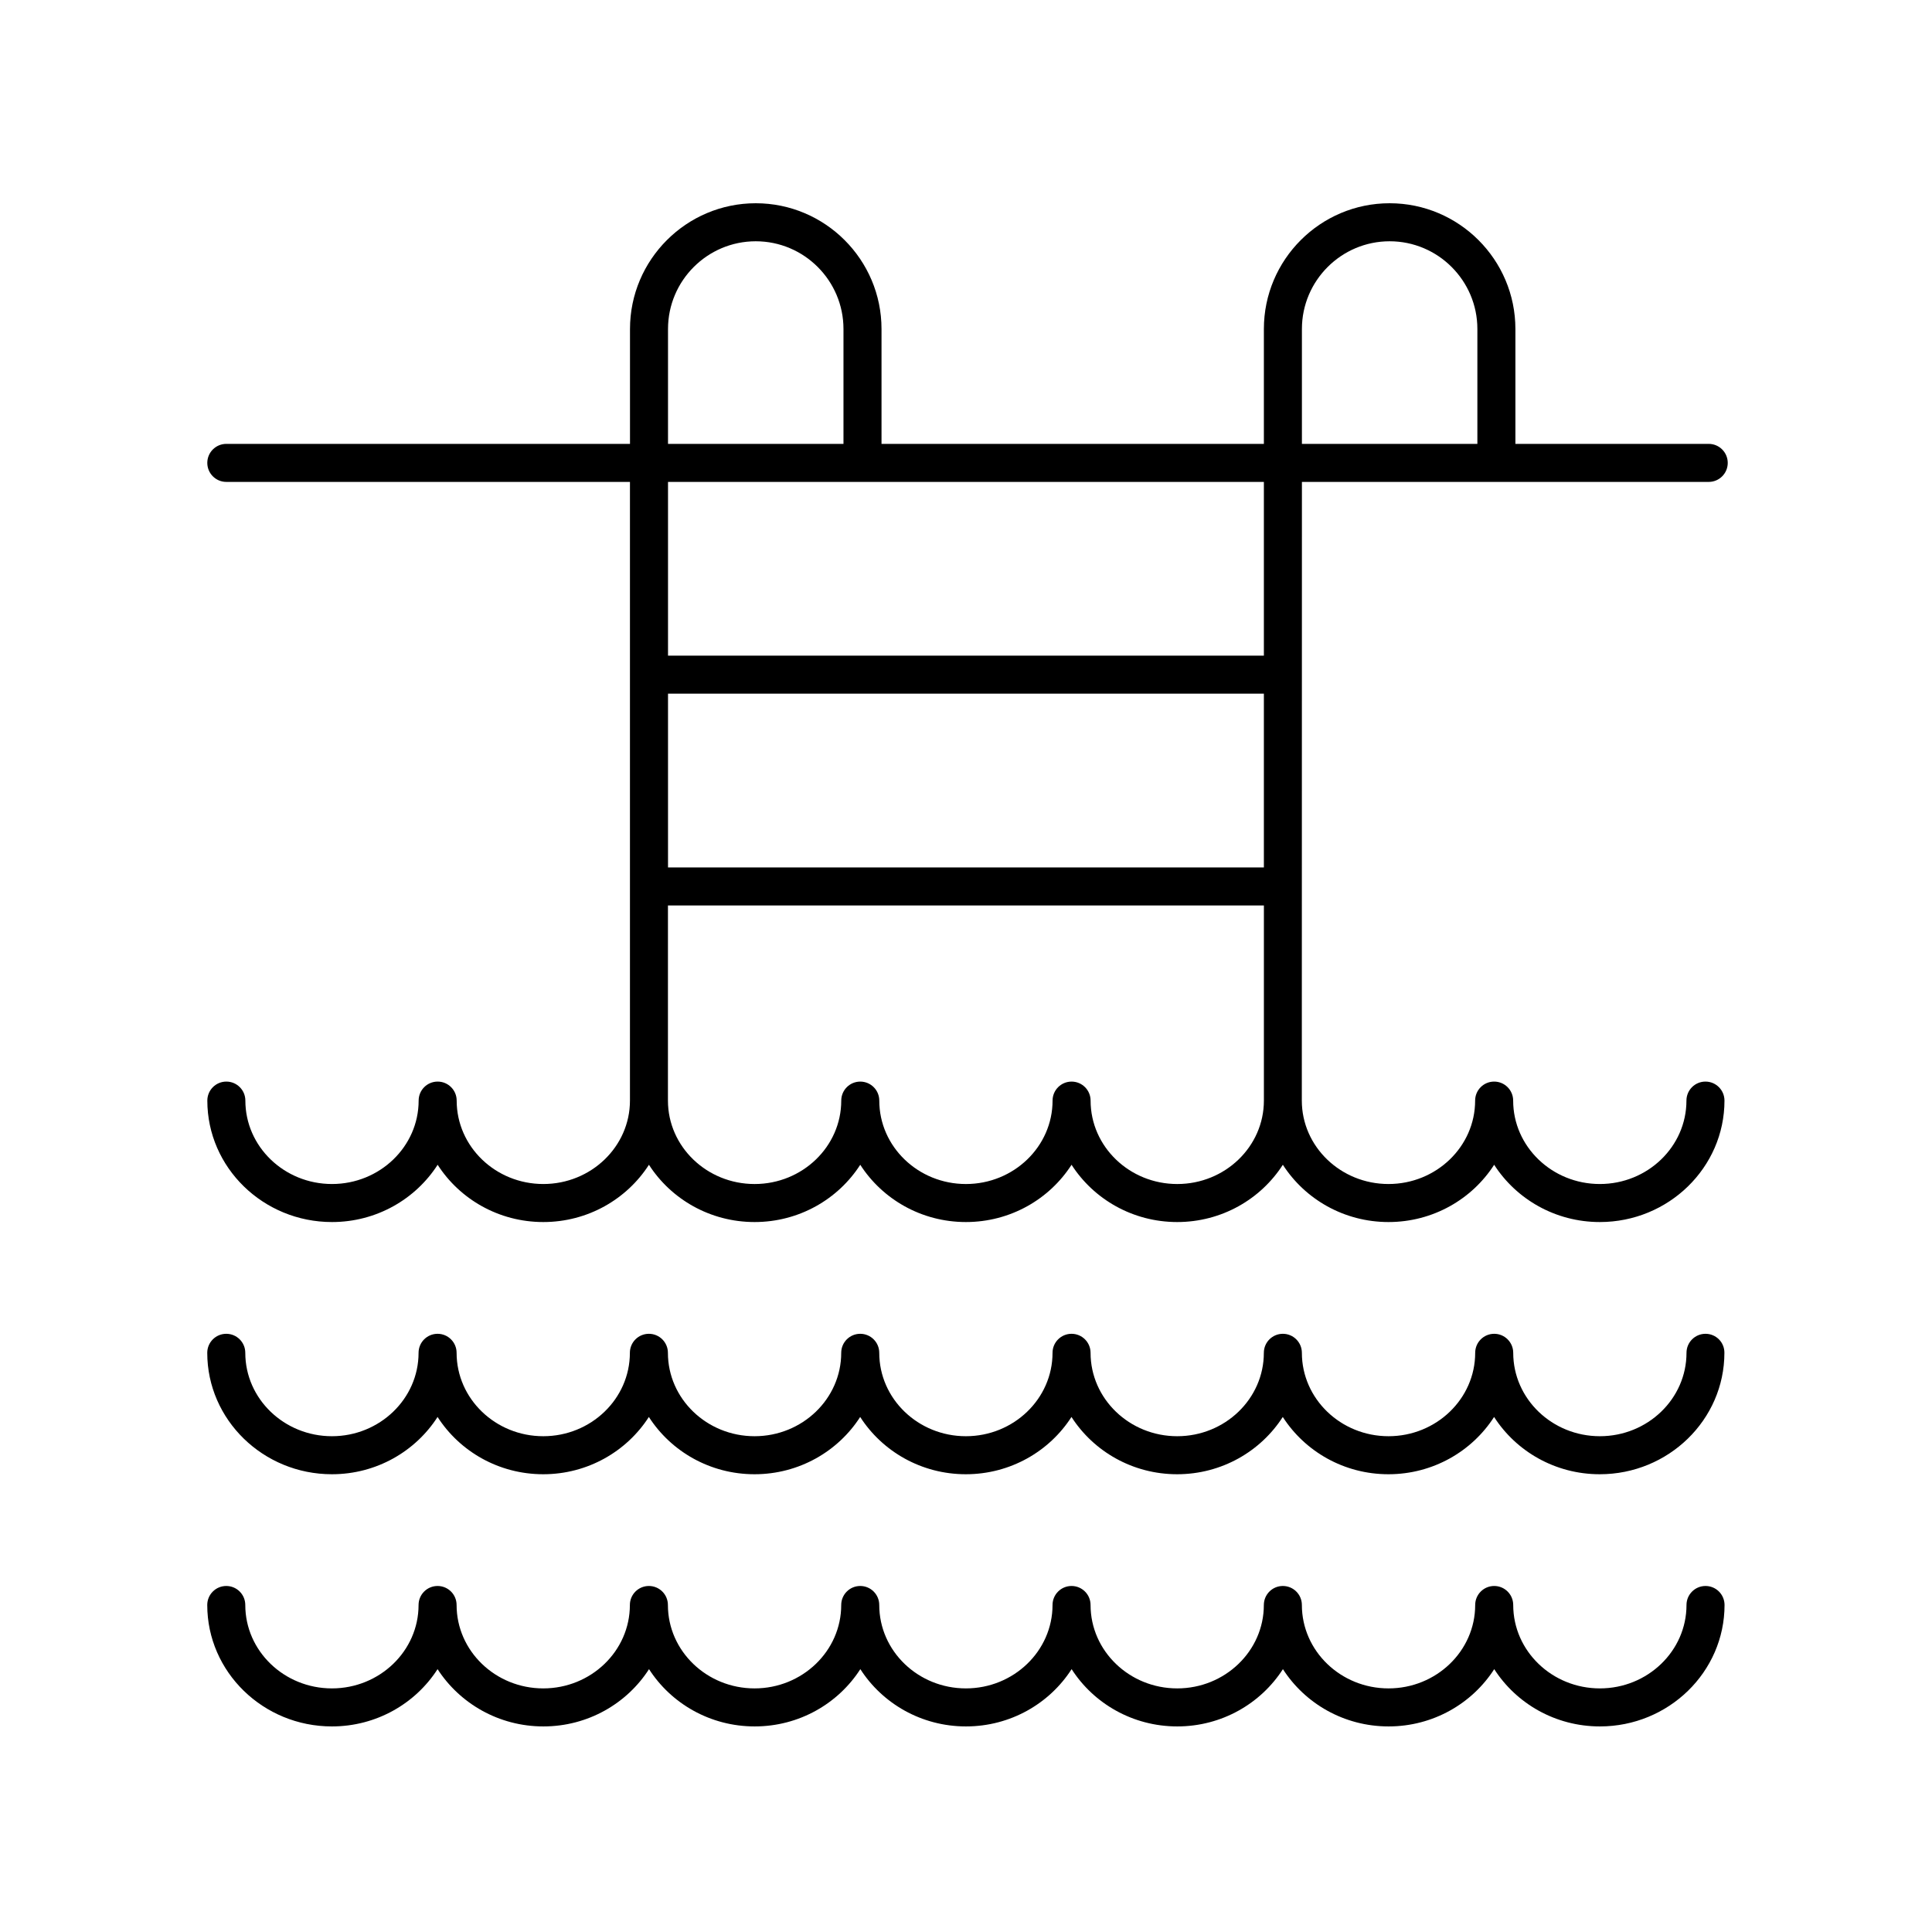 <?xml version="1.0" encoding="UTF-8"?>
<!-- The Best Svg Icon site in the world: iconSvg.co, Visit us! https://iconsvg.co -->
<svg fill="#000000" width="800px" height="800px" version="1.1" viewBox="144 144 512 512" xmlns="http://www.w3.org/2000/svg">
 <g>
  <path d="m595.98 497.47c-2.785 0-5.039 2.258-5.039 5.039 0 12.188-10.297 22.102-22.957 22.102-12.66 0-22.965-9.914-22.965-22.102 0-2.781-2.254-5.039-5.039-5.039-2.785 0-5.039 2.258-5.039 5.039 0 12.188-10.305 22.102-22.965 22.102s-22.965-9.914-22.965-22.102c0-2.781-2.254-5.039-5.039-5.039s-5.039 2.258-5.039 5.039c0 12.188-10.297 22.102-22.957 22.102s-22.965-9.914-22.965-22.102c0-2.781-2.254-5.039-5.039-5.039s-5.039 2.258-5.039 5.039c0 12.188-10.305 22.102-22.965 22.102s-22.957-9.914-22.957-22.102c0-2.781-2.254-5.039-5.039-5.039s-5.039 2.258-5.039 5.039c0 12.188-10.305 22.102-22.965 22.102s-22.965-9.914-22.965-22.102c0-2.781-2.254-5.039-5.039-5.039-2.785 0-5.039 2.258-5.039 5.039 0 12.188-10.297 22.102-22.957 22.102s-22.965-9.914-22.965-22.102c0-2.781-2.254-5.039-5.039-5.039-2.785 0-5.039 2.258-5.039 5.039 0 12.188-10.305 22.102-22.965 22.102-12.66 0-22.957-9.914-22.957-22.102 0-2.781-2.254-5.039-5.039-5.039-2.785 0-5.039 2.258-5.039 5.039 0 17.746 14.816 32.18 33.035 32.18 11.809 0 22.156-6.082 28-15.18 5.844 9.098 16.191 15.18 28 15.18 11.805 0 22.152-6.082 27.996-15.18 5.844 9.098 16.191 15.18 28 15.18s22.156-6.082 28-15.18c5.844 9.098 16.191 15.18 27.996 15.18 11.809 0 22.156-6.082 28-15.18 5.844 9.098 16.191 15.18 28 15.18 11.805 0 22.152-6.082 27.996-15.18 5.844 9.098 16.191 15.18 28 15.18 11.809 0 22.156-6.082 28-15.18 5.844 9.098 16.191 15.18 28 15.18 18.211 0 33.035-14.434 33.035-32.18 0.031-2.781-2.219-5.039-5.004-5.039z"/>
  <path d="m590.94 569.34c0 12.188-10.297 22.102-22.957 22.102-12.66 0-22.965-9.914-22.965-22.102 0-2.781-2.254-5.039-5.039-5.039-2.785 0-5.039 2.258-5.039 5.039 0 12.188-10.305 22.102-22.965 22.102s-22.965-9.914-22.965-22.102c0-2.781-2.254-5.039-5.039-5.039s-5.039 2.258-5.039 5.039c0 12.188-10.297 22.102-22.957 22.102s-22.965-9.914-22.965-22.102c0-2.781-2.254-5.039-5.039-5.039s-5.039 2.258-5.039 5.039c0 12.188-10.305 22.102-22.965 22.102s-22.957-9.914-22.957-22.102c0-2.781-2.254-5.039-5.039-5.039s-5.039 2.258-5.039 5.039c0 12.188-10.305 22.102-22.965 22.102s-22.965-9.914-22.965-22.102c0-2.781-2.254-5.039-5.039-5.039-2.785 0-5.039 2.258-5.039 5.039 0 12.188-10.297 22.102-22.957 22.102s-22.965-9.914-22.965-22.102c0-2.781-2.254-5.039-5.039-5.039-2.785 0-5.039 2.258-5.039 5.039 0 12.188-10.305 22.102-22.965 22.102-12.66 0-22.957-9.914-22.957-22.102 0-2.781-2.254-5.039-5.039-5.039-2.785 0-5.039 2.258-5.039 5.039 0 17.746 14.816 32.18 33.035 32.18 11.809 0 22.156-6.082 28-15.18 5.887 9.098 16.234 15.18 28.043 15.18 11.805 0 22.152-6.082 27.996-15.18 5.84 9.098 16.191 15.18 28 15.18s22.156-6.082 28-15.18c5.84 9.098 16.188 15.18 27.992 15.18 11.809 0 22.156-6.082 28-15.18 5.84 9.098 16.195 15.18 28 15.18 11.805 0 22.152-6.082 27.996-15.18 5.844 9.098 16.191 15.18 28 15.18s22.156-6.082 28-15.18c5.844 9.098 16.191 15.18 28 15.18 18.211 0 33.035-14.434 33.035-32.18 0-2.781-2.254-5.039-5.039-5.039-2.785 0-5.043 2.258-5.043 5.039z"/>
  <path d="m596.83 271.71c2.785 0 5.039-2.258 5.039-5.039s-2.254-5.039-5.039-5.039h-51.234v-30.441c0-18.375-14.953-33.328-33.328-33.328s-33.328 14.949-33.328 33.328v30.441h-101.33v-30.441c0-18.375-14.953-33.328-33.328-33.328s-33.328 14.949-33.328 33.328v30.441h-106.98c-2.785 0-5.039 2.258-5.039 5.039s2.254 5.039 5.039 5.039h106.97v163.96c0 12.188-10.297 22.105-22.957 22.105s-22.965-9.914-22.965-22.105c0-2.781-2.254-5.039-5.039-5.039-2.785 0-5.039 2.258-5.039 5.039 0 12.188-10.305 22.105-22.965 22.105-12.66 0-22.957-9.914-22.957-22.105 0-2.781-2.254-5.039-5.039-5.039-2.785 0-5.039 2.258-5.039 5.039 0 17.746 14.816 32.184 33.035 32.184 11.809 0 22.156-6.082 28-15.18 5.844 9.098 16.191 15.18 28 15.18 11.805 0 22.152-6.082 27.996-15.18 5.844 9.098 16.191 15.18 28 15.18s22.156-6.082 28-15.18c5.844 9.098 16.191 15.18 27.996 15.18 11.809 0 22.156-6.082 28-15.18 5.844 9.098 16.191 15.18 28 15.18 11.805 0 22.152-6.082 27.996-15.18 5.844 9.098 16.191 15.18 28 15.18 11.809 0 22.156-6.082 28-15.18 5.844 9.098 16.191 15.18 28 15.18 18.211 0 33.035-14.438 33.035-32.184 0-2.781-2.254-5.039-5.039-5.039s-5.039 2.258-5.039 5.039c0 12.188-10.297 22.105-22.957 22.105-12.66 0-22.965-9.914-22.965-22.105 0-2.781-2.254-5.039-5.039-5.039s-5.039 2.258-5.039 5.039c0 12.188-10.305 22.105-22.965 22.105s-22.965-9.914-22.965-22.105l0.027-163.96zm-107.81-40.52c0-12.816 10.43-23.25 23.25-23.25 12.82 0 23.25 10.43 23.25 23.25v30.441h-46.5zm-167.99 0c0-12.816 10.43-23.25 23.25-23.25s23.25 10.43 23.25 23.25v30.441h-46.5zm157.91 142.69h-157.91v-46.047l157.91-0.004zm-22.957 83.898c-12.66 0-22.965-9.914-22.965-22.105 0-2.781-2.254-5.039-5.039-5.039s-5.039 2.258-5.039 5.039c0 12.188-10.305 22.105-22.965 22.105-12.66 0-22.957-9.914-22.957-22.105 0-2.781-2.254-5.039-5.039-5.039s-5.039 2.258-5.039 5.039c0 12.188-10.305 22.105-22.965 22.105-12.66 0-22.965-9.914-22.965-22.105l0.004-51.719h157.93v51.715c0 12.195-10.297 22.109-22.957 22.109zm22.957-140.02h-157.91v-46.047h157.91z"/>
 </g>
</svg>